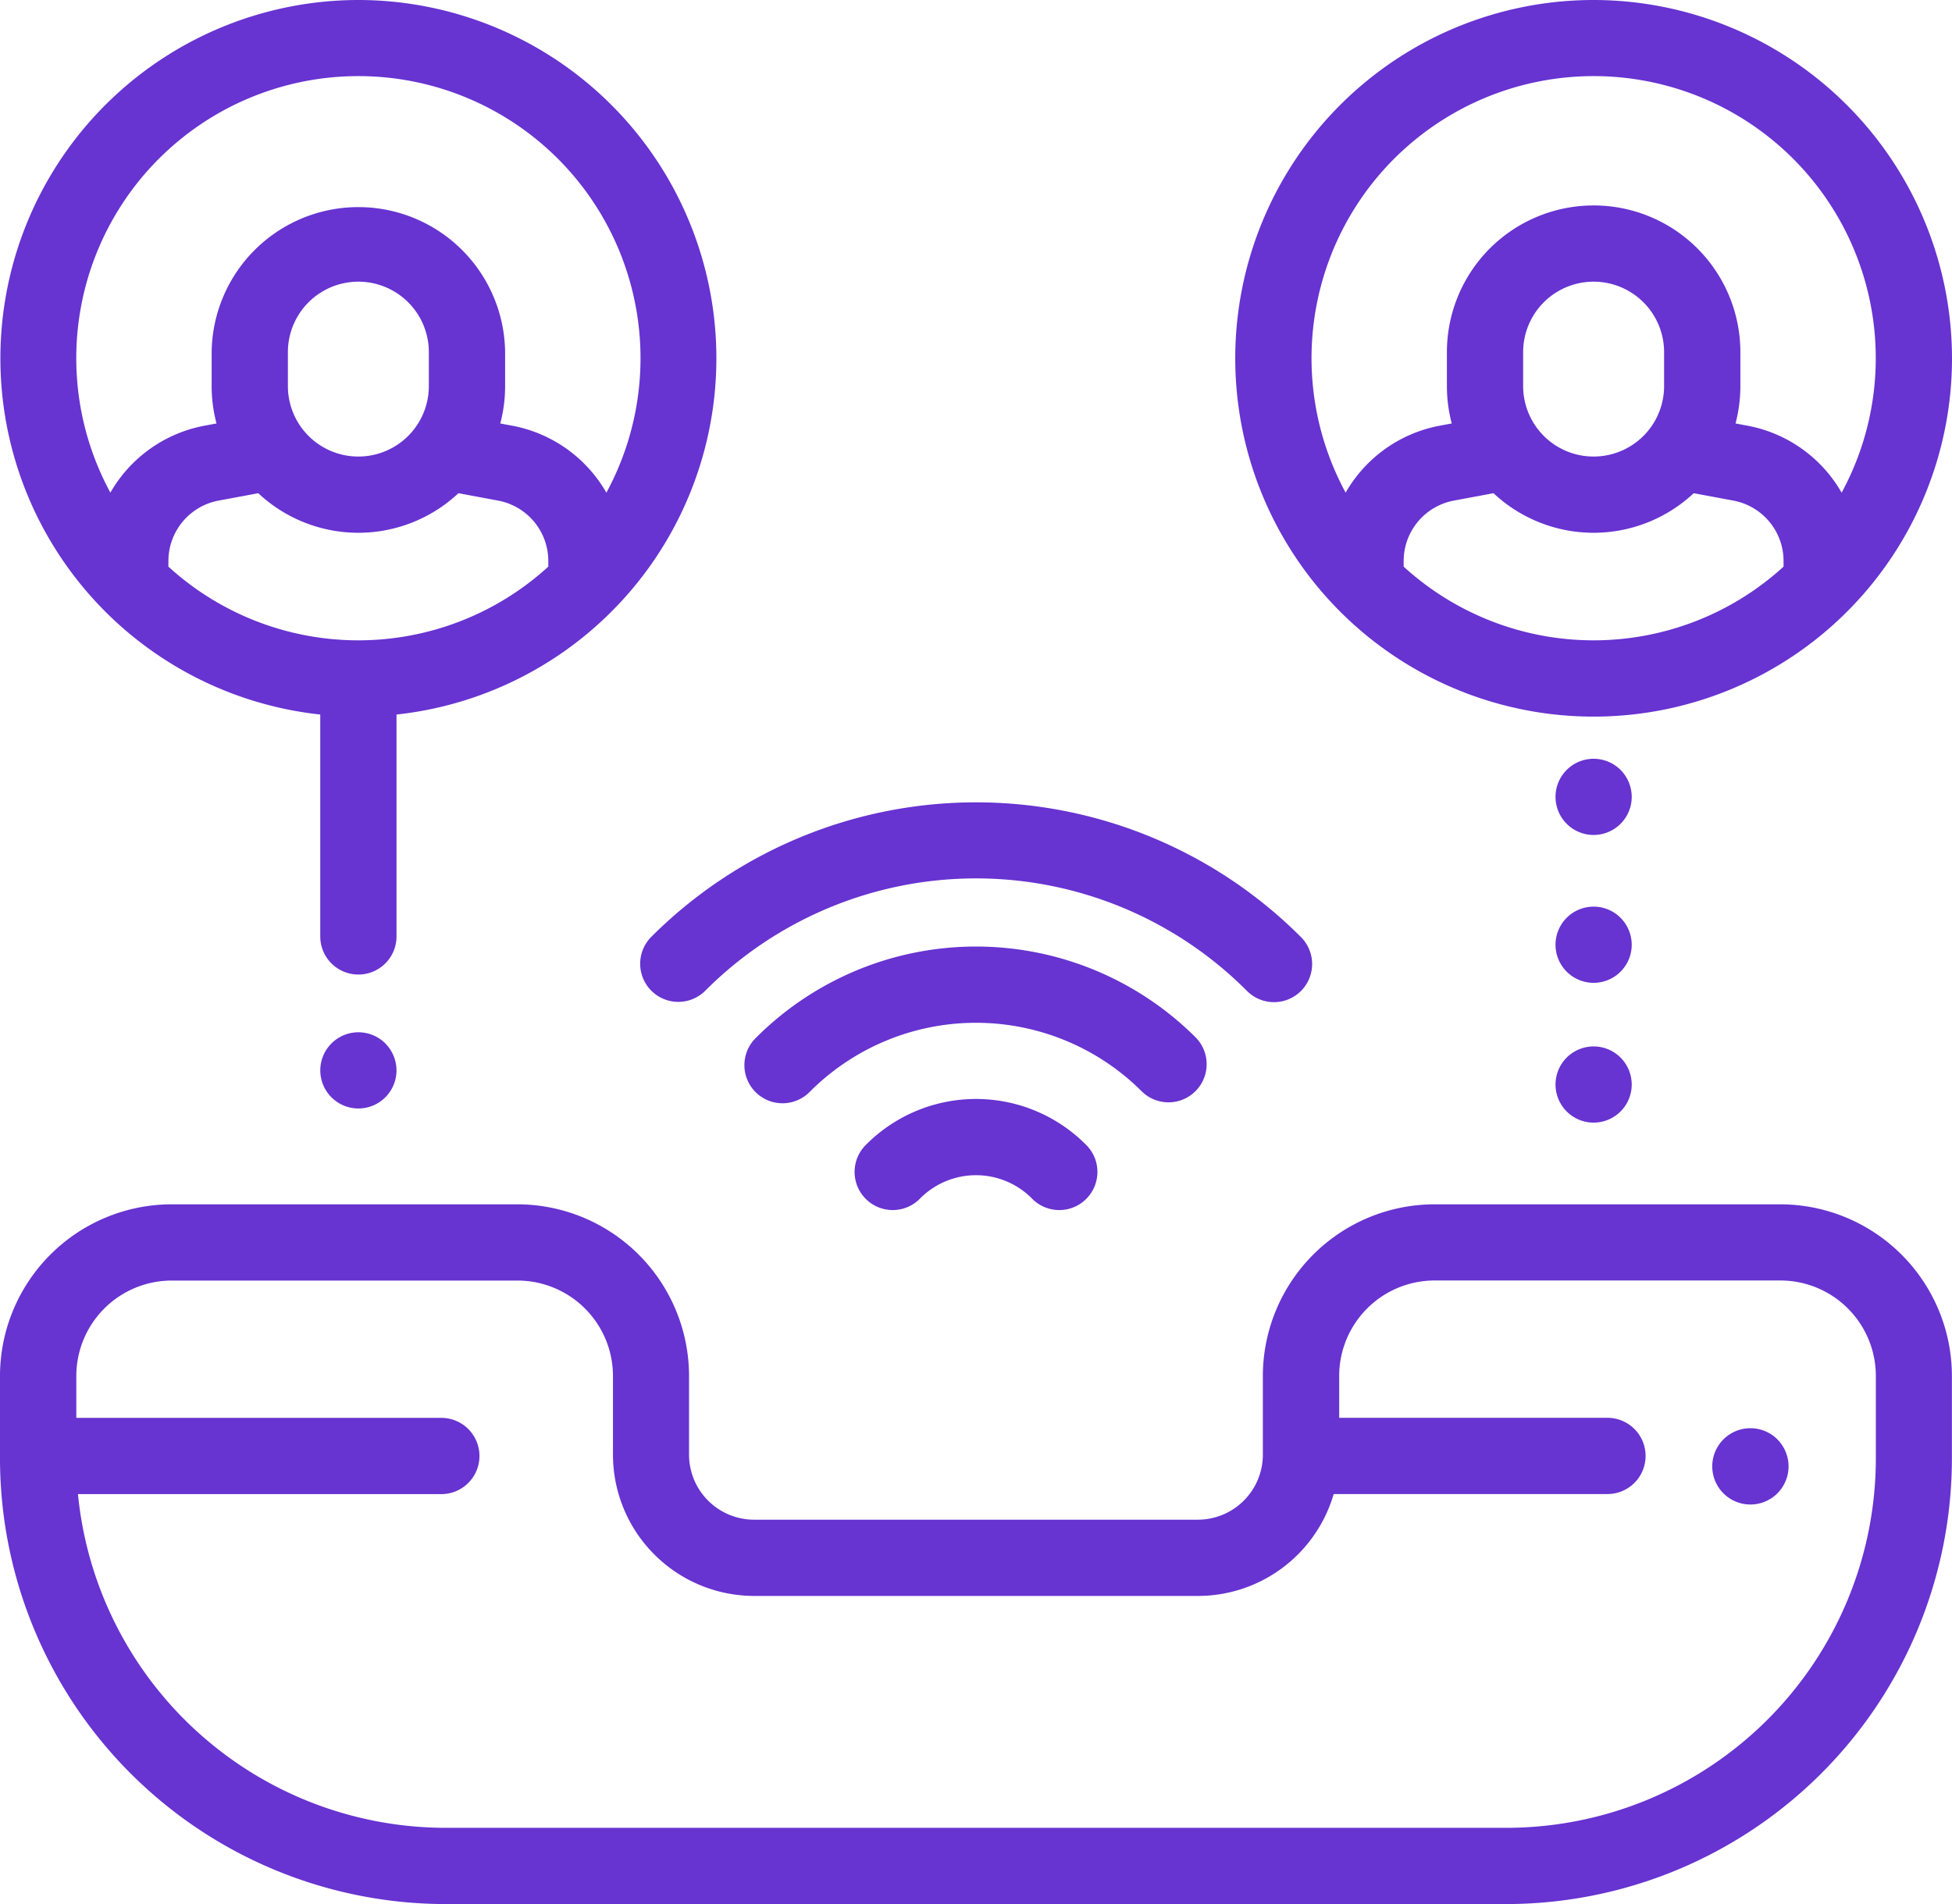 <svg xmlns="http://www.w3.org/2000/svg" width="101.605" height="99.13" viewBox="0 0 101.605 99.13"><defs><style>.a{fill:#6733d1;}</style></defs><g transform="translate(0 62.699)"><path class="a" d="M92.669,328.423h-18a8.946,8.946,0,0,0-8.935,8.935v4.1a3.388,3.388,0,0,1-3.384,3.384H39.25a3.388,3.388,0,0,1-3.384-3.384v-4.1a8.946,8.946,0,0,0-8.935-8.935h-18A8.946,8.946,0,0,0,0,337.358v4.306a23.215,23.215,0,0,0,23.189,23.189H78.416A23.215,23.215,0,0,0,101.6,341.664v-4.306A8.946,8.946,0,0,0,92.669,328.423ZM78.416,360.884H23.189A19.246,19.246,0,0,1,4.058,343.51H22.972a1.984,1.984,0,1,0,0-3.969h-19v-2.182a4.972,4.972,0,0,1,4.967-4.967h18a4.972,4.972,0,0,1,4.967,4.967v4.1a7.361,7.361,0,0,0,7.353,7.353h23.1a7.365,7.365,0,0,0,7.061-5.305H83.671a1.984,1.984,0,0,0,0-3.969H69.707v-2.183a4.972,4.972,0,0,1,4.967-4.967h18a4.972,4.972,0,0,1,4.967,4.967v4.306h0A19.242,19.242,0,0,1,78.416,360.884Z" transform="translate(0 -328.423)"/></g><g transform="translate(89.129 74.359)"><path class="a" d="M452.518,385.029a1.986,1.986,0,1,0,.581,1.4A2,2,0,0,0,452.518,385.029Z" transform="translate(-449.13 -384.45)"/></g><g transform="translate(64.297)"><path class="a" d="M342.654,0a18.654,18.654,0,1,0,18.654,18.654A18.675,18.675,0,0,0,342.654,0Zm9.886,29.5a14.657,14.657,0,0,1-19.774,0v-.293a3.2,3.2,0,0,1,2.613-3.145l2.064-.385a7.618,7.618,0,0,0,10.42,0l2.064.385a3.2,3.2,0,0,1,2.613,3.145Zm-13.555-9.4V18.333a3.668,3.668,0,1,1,7.337,0V20.1a3.668,3.668,0,1,1-7.337,0Zm16.578,5.549a7.165,7.165,0,0,0-4.907-3.488l-.616-.115a7.619,7.619,0,0,0,.252-1.946V18.333a7.637,7.637,0,1,0-15.275,0V20.1a7.616,7.616,0,0,0,.252,1.946l-.616.115a7.166,7.166,0,0,0-4.907,3.487,14.685,14.685,0,1,1,25.818,0Z" transform="translate(-324)"/></g><path class="a" d="M18.654,0A18.654,18.654,0,0,0,16.67,37.2V48.752a1.984,1.984,0,1,0,3.969,0V37.2A18.654,18.654,0,0,0,18.654,0ZM28.54,29.5a14.657,14.657,0,0,1-19.774,0v-.293a3.2,3.2,0,0,1,2.613-3.145l2.064-.385a7.618,7.618,0,0,0,10.42,0l2.064.385a3.2,3.2,0,0,1,2.613,3.145ZM14.985,20.1V18.333a3.668,3.668,0,1,1,7.337,0V20.1a3.668,3.668,0,1,1-7.337,0ZM31.563,25.65a7.165,7.165,0,0,0-4.907-3.488l-.616-.115a7.62,7.62,0,0,0,.252-1.946V18.333a7.638,7.638,0,0,0-15.275,0V20.1a7.617,7.617,0,0,0,.252,1.946l-.616.115a7.166,7.166,0,0,0-4.907,3.487,14.685,14.685,0,1,1,25.818,0Z"/><g transform="translate(16.67 53.741)"><path class="a" d="M87.387,278.432a1.983,1.983,0,1,0,.581,1.4A2,2,0,0,0,87.387,278.432Z" transform="translate(-84 -277.85)"/></g><g transform="translate(80.966 54.479)"><path class="a" d="M411.387,282.251a1.983,1.983,0,1,0,.581,1.4A1.99,1.99,0,0,0,411.387,282.251Z" transform="translate(-408 -281.67)"/></g><g transform="translate(80.966 47.201)"><path class="a" d="M411.387,244.621a1.983,1.983,0,1,0,.581,1.4A2,2,0,0,0,411.387,244.621Z" transform="translate(-408 -244.04)"/></g><g transform="translate(80.966 39.503)"><path class="a" d="M411.387,204.821a1.983,1.983,0,1,0,.581,1.4A2,2,0,0,0,411.387,204.821Z" transform="translate(-408 -204.24)"/></g><g transform="translate(33.339 41.772)"><path class="a" d="M202.346,223.346a23.9,23.9,0,0,0-33.764,0,1.985,1.985,0,1,0,2.807,2.807,19.906,19.906,0,0,1,28.151,0,1.985,1.985,0,1,0,2.806-2.807Z" transform="translate(-168 -216.364)"/></g><g transform="translate(38.779 49.279)"><path class="a" d="M218.879,259.818a16.181,16.181,0,0,0-22.883,0,1.985,1.985,0,1,0,2.806,2.807,12.212,12.212,0,0,1,17.27,0,1.985,1.985,0,0,0,2.807-2.807Z" transform="translate(-195.414 -255.079)"/></g><g transform="translate(44.516 57.215)"><path class="a" d="M236.312,298.32a8.068,8.068,0,0,0-11.411,0,1.985,1.985,0,1,0,2.806,2.807,4.1,4.1,0,0,1,5.8,0,1.985,1.985,0,1,0,2.806-2.807Z" transform="translate(-224.32 -295.957)"/></g></svg>